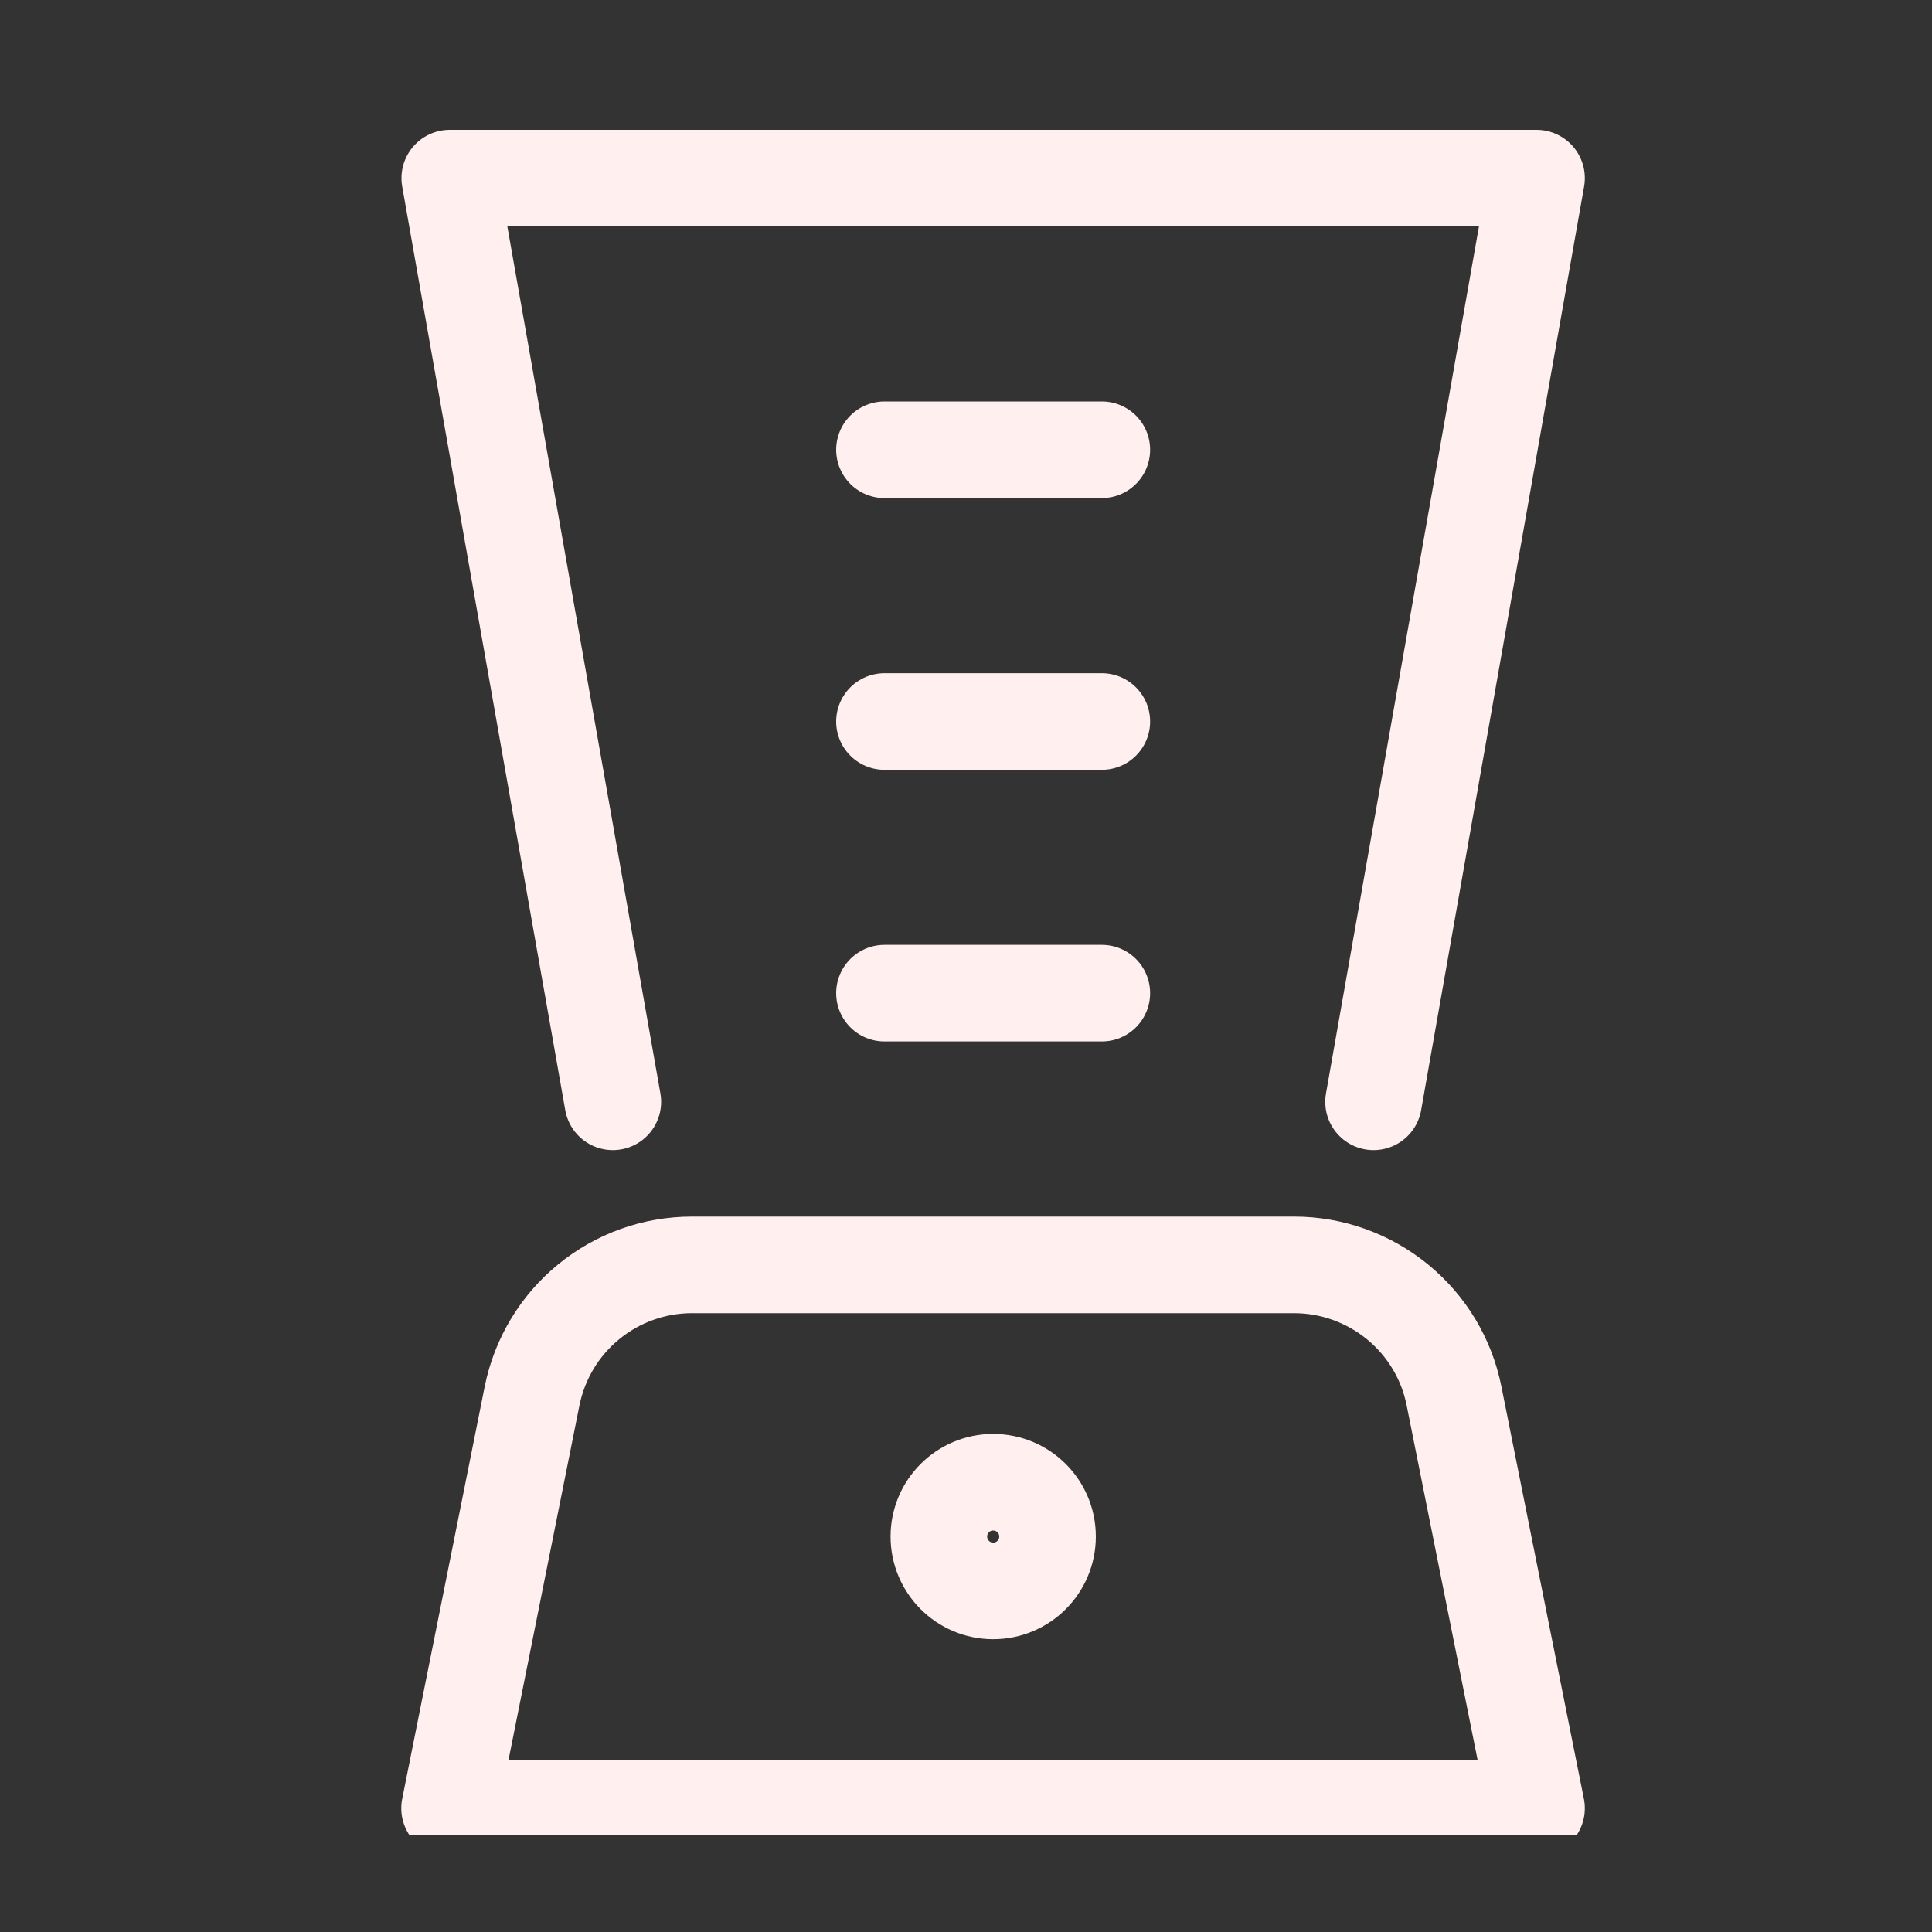 <svg fill="none" height="20" viewBox="0 0 20 20" width="20" xmlns="http://www.w3.org/2000/svg" xmlns:xlink="http://www.w3.org/1999/xlink"><rect x="0" y="0" width="20" height="20" fill="#333333" stroke="none"/><clipPath id="a"><path d="m1 1h18v18h-18z"/></clipPath><g clip-path="url(#a)" stroke="#ffefef" stroke-linecap="round" stroke-linejoin="round"><path d="m6.344 11.406-1.688-9.562h11.25l-1.687 9.562"/><path d="m9.156 4.656h2.25"/><path d="m9.156 7.469h2.25"/><path d="m9.156 10.281h2.25"/><path d="m10.281 16.469c.311 0 .563-.252.563-.563 0-.311-.252-.562-.563-.562-.311 0-.562.252-.562.562 0 .311.252.563.562.563z"/><path d="m15.906 18.719-.854-4.268c-.076-.383-.283-.727-.585-.974-.302-.247-.68-.383-1.07-.383h-6.234c-.39 0-.768.135-1.07.383-.302.247-.508.592-.585.974l-.854 4.268z"/></g></svg>